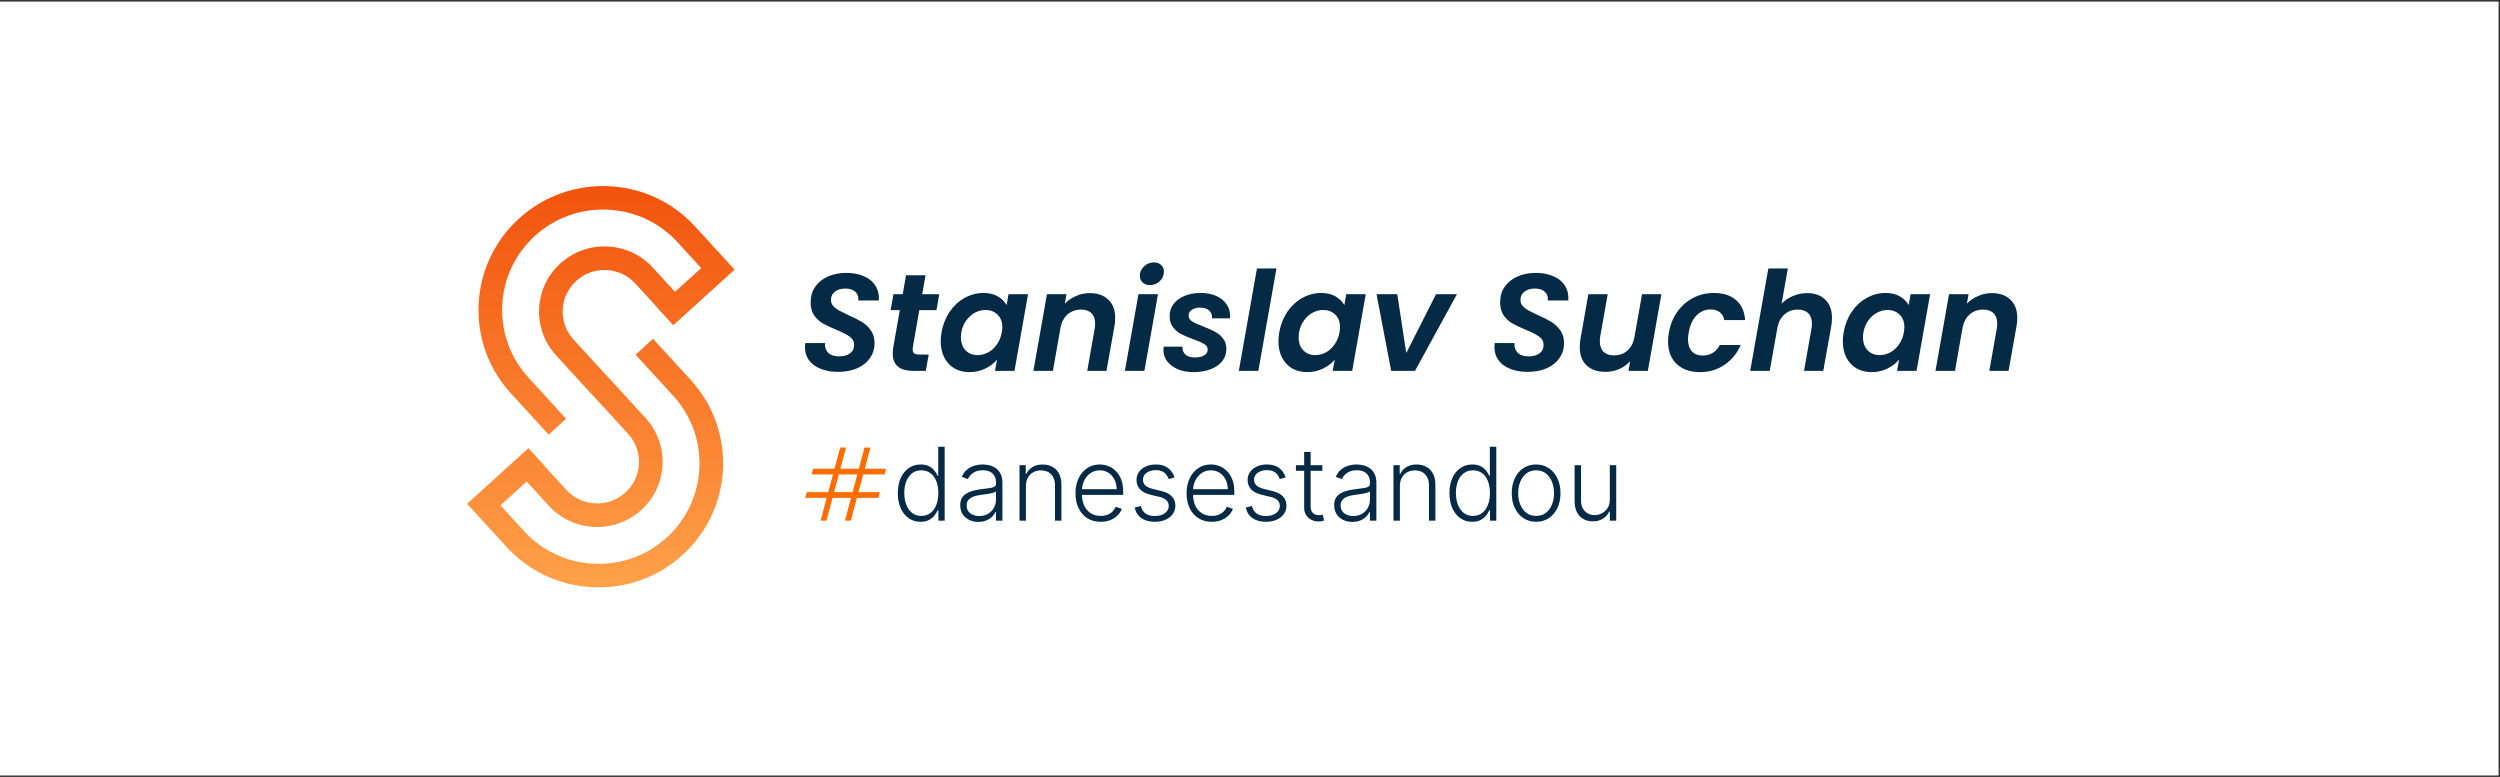 <svg xmlns="http://www.w3.org/2000/svg" width="325" height="101" viewBox="0 0 325 101" fill="none"><rect x="0" y="0" width="325" height="101" fill="#333333" stroke="none"/><rect width="324.814" height="100.606" transform="translate(0 0.208)" fill="white"></rect><g clip-path="url(#clip0_7368_6147)"><path d="M84.894 44.045L82.623 46.106L87.518 51.451C92.391 56.772 92.004 65.045 86.657 69.896C84.065 72.246 80.703 73.449 77.21 73.288C73.709 73.128 70.481 71.617 68.12 69.041L65.058 65.699L68.468 62.605L71.345 65.746C72.876 67.418 74.97 68.395 77.238 68.501C77.372 68.506 77.508 68.511 77.642 68.511C79.764 68.511 81.784 67.734 83.363 66.302C85.043 64.779 86.025 62.695 86.131 60.438C86.237 58.179 85.452 56.015 83.921 54.344L79.236 49.227L79.226 49.235L74.566 44.148C73.588 43.08 73.085 41.697 73.154 40.255C73.222 38.812 73.848 37.483 74.922 36.51C75.995 35.538 77.382 35.04 78.834 35.105C80.284 35.173 81.62 35.797 82.598 36.865L85.475 40.006L85.457 40.021L87.526 42.281L95.497 35.053L90.367 29.451C87.457 26.266 83.472 24.407 79.15 24.206C74.833 24.007 70.688 25.492 67.491 28.393C64.293 31.29 62.424 35.256 62.222 39.554C62.022 43.854 63.515 47.973 66.43 51.155L71.325 56.5L73.596 54.439L68.701 49.094C66.339 46.515 65.129 43.178 65.291 39.694C65.452 36.211 66.97 32.999 69.559 30.649C72.151 28.3 75.505 27.096 79.006 27.257C82.507 27.418 85.735 28.928 88.097 31.504L91.158 34.846L87.748 37.94L84.871 34.799C83.34 33.127 81.246 32.15 78.978 32.044C76.71 31.939 74.533 32.72 72.853 34.243C71.173 35.766 70.191 37.85 70.085 40.107C69.978 42.366 70.764 44.53 72.295 46.201L76.98 51.318L76.99 51.31L81.65 56.397C82.628 57.465 83.131 58.848 83.062 60.29C82.994 61.733 82.368 63.062 81.294 64.035C80.221 65.007 78.832 65.508 77.382 65.44C75.932 65.372 74.596 64.749 73.618 63.681L70.741 60.539L70.759 60.524L68.69 58.264L60.719 65.495L65.849 71.097C68.764 74.279 72.747 76.141 77.069 76.34C77.326 76.352 77.581 76.357 77.837 76.357C81.878 76.357 85.72 74.879 88.725 72.153C95.326 66.169 95.803 55.955 89.789 49.388L84.894 44.042V44.045Z" fill="url(#paint0_linear_7368_6147)"></path></g><path d="M108.962 48.341C107.703 48.341 106.665 48.059 105.85 47.495C105.046 46.919 104.644 46.116 104.644 45.084C104.644 44.977 104.656 44.815 104.68 44.599H107.253C107.205 45.102 107.337 45.516 107.649 45.84C107.972 46.164 108.44 46.326 109.052 46.326C109.664 46.326 110.143 46.2 110.491 45.948C110.851 45.684 111.031 45.312 111.031 44.833C111.031 44.389 110.845 44.035 110.473 43.771C110.113 43.507 109.544 43.214 108.764 42.89C108.044 42.59 107.457 42.314 107.001 42.062C106.557 41.81 106.173 41.462 105.85 41.019C105.538 40.563 105.382 39.993 105.382 39.31C105.382 38.53 105.58 37.852 105.976 37.277C106.383 36.701 106.935 36.257 107.631 35.946C108.338 35.634 109.142 35.478 110.041 35.478C110.929 35.478 111.696 35.628 112.344 35.928C113.004 36.215 113.495 36.629 113.819 37.169C114.155 37.709 114.299 38.338 114.251 39.058H111.57L111.588 38.86C111.588 38.464 111.439 38.14 111.139 37.889C110.851 37.637 110.443 37.511 109.915 37.511C109.352 37.511 108.896 37.643 108.548 37.907C108.2 38.17 108.026 38.53 108.026 38.986C108.026 39.286 108.122 39.55 108.314 39.777C108.518 39.993 108.764 40.185 109.052 40.353C109.34 40.509 109.753 40.713 110.293 40.965C111.001 41.277 111.582 41.571 112.038 41.846C112.494 42.122 112.884 42.488 113.208 42.944C113.531 43.4 113.693 43.957 113.693 44.617C113.693 45.336 113.495 45.978 113.1 46.542C112.716 47.105 112.164 47.549 111.445 47.873C110.737 48.185 109.909 48.341 108.962 48.341ZM118.665 45.139C118.653 45.211 118.647 45.306 118.647 45.426C118.647 45.666 118.713 45.84 118.845 45.948C118.989 46.044 119.223 46.092 119.546 46.092H120.734L120.356 48.215H118.755C116.956 48.215 116.056 47.465 116.056 45.966C116.056 45.678 116.08 45.396 116.128 45.12L116.974 40.317H115.787L116.146 38.248H117.352L117.783 35.784H120.32L119.888 38.248H122.101L121.741 40.317H119.51L118.665 45.139ZM122.401 43.196C122.581 42.188 122.935 41.295 123.463 40.515C124.003 39.736 124.656 39.136 125.424 38.716C126.191 38.296 127.001 38.086 127.852 38.086C128.596 38.086 129.22 38.236 129.723 38.536C130.239 38.836 130.617 39.214 130.857 39.669L131.109 38.248H133.645L131.882 48.215H129.346L129.616 46.758C129.22 47.225 128.704 47.615 128.068 47.927C127.445 48.227 126.761 48.377 126.017 48.377C125.286 48.377 124.638 48.215 124.075 47.891C123.511 47.555 123.073 47.087 122.761 46.488C122.449 45.876 122.293 45.169 122.293 44.365C122.293 43.993 122.329 43.603 122.401 43.196ZM130.227 43.232C130.275 42.92 130.299 42.692 130.299 42.548C130.299 41.84 130.089 41.289 129.669 40.893C129.262 40.497 128.746 40.299 128.122 40.299C127.655 40.299 127.199 40.413 126.755 40.641C126.323 40.869 125.946 41.205 125.622 41.648C125.298 42.08 125.082 42.596 124.974 43.196C124.938 43.423 124.92 43.639 124.92 43.843C124.92 44.563 125.124 45.133 125.532 45.552C125.94 45.96 126.455 46.164 127.079 46.164C127.547 46.164 128.002 46.05 128.446 45.822C128.89 45.582 129.268 45.24 129.58 44.797C129.903 44.353 130.119 43.831 130.227 43.232ZM141.646 38.104C142.678 38.104 143.487 38.386 144.075 38.95C144.675 39.502 144.974 40.293 144.974 41.325C144.974 41.708 144.944 42.056 144.884 42.368L143.841 48.215H141.34L142.312 42.71C142.348 42.494 142.366 42.284 142.366 42.08C142.366 41.48 142.204 41.025 141.88 40.713C141.568 40.401 141.118 40.245 140.531 40.245C139.859 40.245 139.283 40.449 138.804 40.857C138.336 41.253 138.024 41.828 137.868 42.584L136.879 48.215H134.342L136.105 38.248H138.642L138.426 39.472C138.834 39.052 139.319 38.722 139.883 38.482C140.447 38.23 141.035 38.104 141.646 38.104ZM149.492 37.061C149.097 37.061 148.779 36.947 148.539 36.719C148.299 36.491 148.179 36.203 148.179 35.856C148.179 35.376 148.359 34.968 148.719 34.632C149.091 34.284 149.522 34.111 150.014 34.111C150.398 34.111 150.71 34.224 150.95 34.452C151.189 34.68 151.309 34.968 151.309 35.316C151.309 35.796 151.129 36.209 150.77 36.557C150.41 36.893 149.984 37.061 149.492 37.061ZM150.536 38.248L148.773 48.215H146.236L147.999 38.248H150.536ZM155.147 48.377C154.415 48.377 153.75 48.257 153.15 48.017C152.562 47.765 152.095 47.423 151.747 46.992C151.411 46.548 151.243 46.044 151.243 45.48C151.243 45.396 151.255 45.258 151.279 45.067H153.726C153.69 45.486 153.816 45.828 154.104 46.092C154.391 46.344 154.799 46.47 155.327 46.47C155.807 46.47 156.202 46.386 156.514 46.218C156.838 46.038 157 45.78 157 45.444C157 45.145 156.85 44.905 156.55 44.725C156.262 44.545 155.801 44.341 155.165 44.113C154.529 43.885 154.002 43.663 153.582 43.447C153.162 43.232 152.802 42.932 152.502 42.548C152.203 42.164 152.053 41.678 152.053 41.091C152.053 40.503 152.221 39.981 152.556 39.526C152.904 39.07 153.384 38.716 153.996 38.464C154.607 38.212 155.309 38.086 156.1 38.086C156.856 38.086 157.522 38.212 158.097 38.464C158.673 38.716 159.117 39.07 159.429 39.526C159.752 39.969 159.914 40.479 159.914 41.055C159.914 41.199 159.908 41.307 159.896 41.379H157.558C157.594 40.959 157.474 40.623 157.198 40.371C156.922 40.119 156.52 39.993 155.993 39.993C155.561 39.993 155.207 40.089 154.931 40.281C154.655 40.461 154.517 40.707 154.517 41.019C154.517 41.331 154.673 41.589 154.985 41.792C155.297 41.984 155.777 42.2 156.424 42.44C157.072 42.692 157.588 42.926 157.971 43.142C158.367 43.346 158.709 43.633 158.997 44.005C159.285 44.365 159.429 44.821 159.429 45.372C159.429 45.984 159.243 46.518 158.871 46.974C158.499 47.429 157.989 47.777 157.342 48.017C156.694 48.257 155.963 48.377 155.147 48.377ZM165.94 34.902L163.583 48.215H161.046L163.403 34.902H165.94ZM166.305 43.196C166.485 42.188 166.839 41.295 167.367 40.515C167.906 39.736 168.56 39.136 169.328 38.716C170.095 38.296 170.905 38.086 171.756 38.086C172.5 38.086 173.124 38.236 173.627 38.536C174.143 38.836 174.521 39.214 174.761 39.669L175.013 38.248H177.549L175.786 48.215H173.249L173.519 46.758C173.124 47.225 172.608 47.615 171.972 47.927C171.349 48.227 170.665 48.377 169.921 48.377C169.19 48.377 168.542 48.215 167.978 47.891C167.415 47.555 166.977 47.087 166.665 46.488C166.353 45.876 166.197 45.169 166.197 44.365C166.197 43.993 166.233 43.603 166.305 43.196ZM174.131 43.232C174.179 42.92 174.203 42.692 174.203 42.548C174.203 41.84 173.993 41.289 173.573 40.893C173.166 40.497 172.65 40.299 172.026 40.299C171.558 40.299 171.103 40.413 170.659 40.641C170.227 40.869 169.849 41.205 169.526 41.648C169.202 42.08 168.986 42.596 168.878 43.196C168.842 43.423 168.824 43.639 168.824 43.843C168.824 44.563 169.028 45.133 169.436 45.552C169.843 45.96 170.359 46.164 170.983 46.164C171.45 46.164 171.906 46.05 172.35 45.822C172.794 45.582 173.172 45.24 173.483 44.797C173.807 44.353 174.023 43.831 174.131 43.232ZM182.816 45.894L186.683 38.248H189.4L183.949 48.215H180.855L178.948 38.248H181.646L182.816 45.894ZM198.597 48.341C197.337 48.341 196.3 48.059 195.484 47.495C194.681 46.919 194.279 46.116 194.279 45.084C194.279 44.977 194.291 44.815 194.315 44.599H196.888C196.84 45.102 196.972 45.516 197.283 45.84C197.607 46.164 198.075 46.326 198.687 46.326C199.298 46.326 199.778 46.2 200.126 45.948C200.486 45.684 200.666 45.312 200.666 44.833C200.666 44.389 200.48 44.035 200.108 43.771C199.748 43.507 199.178 43.214 198.399 42.89C197.679 42.59 197.092 42.314 196.636 42.062C196.192 41.81 195.808 41.462 195.484 41.019C195.173 40.563 195.017 39.993 195.017 39.31C195.017 38.53 195.215 37.852 195.61 37.277C196.018 36.701 196.57 36.257 197.265 35.946C197.973 35.634 198.777 35.478 199.676 35.478C200.564 35.478 201.331 35.628 201.979 35.928C202.639 36.215 203.13 36.629 203.454 37.169C203.79 37.709 203.934 38.338 203.886 39.058H201.205L201.223 38.86C201.223 38.464 201.073 38.14 200.774 37.889C200.486 37.637 200.078 37.511 199.55 37.511C198.987 37.511 198.531 37.643 198.183 37.907C197.835 38.17 197.661 38.53 197.661 38.986C197.661 39.286 197.757 39.55 197.949 39.777C198.153 39.993 198.399 40.185 198.687 40.353C198.975 40.509 199.388 40.713 199.928 40.965C200.636 41.277 201.217 41.571 201.673 41.846C202.129 42.122 202.519 42.488 202.842 42.944C203.166 43.4 203.328 43.957 203.328 44.617C203.328 45.336 203.13 45.978 202.734 46.542C202.351 47.105 201.799 47.549 201.079 47.873C200.372 48.185 199.544 48.341 198.597 48.341ZM215.982 38.248L214.219 48.215H211.7L211.916 46.956C211.532 47.387 211.058 47.729 210.495 47.981C209.931 48.221 209.337 48.341 208.714 48.341C207.682 48.341 206.867 48.065 206.267 47.513C205.667 46.95 205.367 46.152 205.367 45.12C205.367 44.737 205.397 44.395 205.457 44.095L206.483 38.248H209.001L208.03 43.735C207.994 43.951 207.976 44.161 207.976 44.365C207.976 44.953 208.138 45.408 208.462 45.732C208.785 46.044 209.241 46.2 209.829 46.2C210.513 46.2 211.094 45.99 211.574 45.57C212.054 45.139 212.36 44.527 212.491 43.735L213.463 38.248H215.982ZM216.955 43.232C217.135 42.2 217.501 41.301 218.053 40.533C218.605 39.753 219.288 39.154 220.104 38.734C220.931 38.302 221.825 38.086 222.784 38.086C224.02 38.086 224.985 38.392 225.681 39.004C226.388 39.615 226.784 40.485 226.868 41.612H224.152C224.08 41.181 223.894 40.845 223.594 40.605C223.294 40.353 222.892 40.227 222.388 40.227C221.669 40.227 221.051 40.491 220.535 41.019C220.032 41.535 219.696 42.272 219.528 43.232C219.468 43.567 219.438 43.855 219.438 44.095C219.438 44.779 219.606 45.306 219.942 45.678C220.278 46.038 220.745 46.218 221.345 46.218C222.353 46.218 223.096 45.762 223.576 44.851H226.292C225.825 45.93 225.123 46.788 224.188 47.423C223.264 48.059 222.197 48.377 220.985 48.377C219.726 48.377 218.718 48.023 217.963 47.315C217.219 46.596 216.847 45.624 216.847 44.401C216.847 44.029 216.883 43.639 216.955 43.232ZM234.938 38.104C235.921 38.104 236.701 38.386 237.277 38.95C237.864 39.514 238.158 40.305 238.158 41.325C238.158 41.708 238.128 42.056 238.068 42.368L237.025 48.215H234.524L235.495 42.71C235.531 42.494 235.549 42.284 235.549 42.08C235.549 41.48 235.388 41.025 235.064 40.713C234.752 40.401 234.302 40.245 233.714 40.245C233.043 40.245 232.473 40.449 232.005 40.857C231.538 41.253 231.226 41.822 231.07 42.566L230.062 48.215H227.526L229.883 34.902H232.419L231.61 39.472C232.017 39.052 232.509 38.722 233.085 38.482C233.672 38.23 234.29 38.104 234.938 38.104ZM239.672 43.196C239.851 42.188 240.205 41.295 240.733 40.515C241.273 39.736 241.926 39.136 242.694 38.716C243.462 38.296 244.271 38.086 245.123 38.086C245.866 38.086 246.49 38.236 246.994 38.536C247.509 38.836 247.887 39.214 248.127 39.669L248.379 38.248H250.915L249.152 48.215H246.616L246.886 46.758C246.49 47.225 245.974 47.615 245.339 47.927C244.715 48.227 244.031 48.377 243.288 48.377C242.556 48.377 241.908 48.215 241.345 47.891C240.781 47.555 240.343 47.087 240.031 46.488C239.72 45.876 239.564 45.169 239.564 44.365C239.564 43.993 239.6 43.603 239.672 43.196ZM247.497 43.232C247.545 42.92 247.569 42.692 247.569 42.548C247.569 41.84 247.359 41.289 246.94 40.893C246.532 40.497 246.016 40.299 245.392 40.299C244.925 40.299 244.469 40.413 244.025 40.641C243.593 40.869 243.216 41.205 242.892 41.648C242.568 42.08 242.352 42.596 242.244 43.196C242.208 43.423 242.19 43.639 242.19 43.843C242.19 44.563 242.394 45.133 242.802 45.552C243.21 45.96 243.725 46.164 244.349 46.164C244.817 46.164 245.273 46.05 245.716 45.822C246.16 45.582 246.538 45.24 246.85 44.797C247.174 44.353 247.389 43.831 247.497 43.232ZM258.916 38.104C259.948 38.104 260.757 38.386 261.345 38.95C261.945 39.502 262.245 40.293 262.245 41.325C262.245 41.708 262.215 42.056 262.155 42.368L261.111 48.215H258.61L259.582 42.71C259.618 42.494 259.636 42.284 259.636 42.08C259.636 41.48 259.474 41.025 259.15 40.713C258.838 40.401 258.389 40.245 257.801 40.245C257.129 40.245 256.554 40.449 256.074 40.857C255.606 41.253 255.294 41.828 255.138 42.584L254.149 48.215H251.612L253.375 38.248H255.912L255.696 39.472C256.104 39.052 256.59 38.722 257.153 38.482C257.717 38.23 258.305 38.104 258.916 38.104Z" fill="#052A45"></path><path d="M106.682 67.683L107.461 64.725H104.681L104.879 63.979H107.672L108.279 61.674H105.5L105.698 60.935H108.484L109.217 58.175H109.989L109.25 60.935H111.653L112.386 58.175H113.159L112.419 60.935H115.199L115.007 61.674H112.221L111.6 63.979H114.38L114.189 64.725H111.402L110.61 67.683H109.851L110.63 64.725H108.233L107.441 67.683H106.682ZM108.431 63.979H110.834L111.448 61.674H109.052L108.431 63.979Z" fill="#FF6D00"></path><path d="M119.68 67.833C119.089 67.833 118.572 67.676 118.128 67.364C117.684 67.051 117.337 66.615 117.087 66.055C116.84 65.496 116.716 64.844 116.716 64.1C116.716 63.359 116.84 62.71 117.087 62.154C117.337 61.594 117.685 61.16 118.132 60.85C118.579 60.538 119.1 60.382 119.694 60.382C120.131 60.382 120.496 60.46 120.786 60.616C121.077 60.769 121.31 60.96 121.485 61.188C121.66 61.416 121.796 61.638 121.893 61.854H121.968V58.079H122.807V67.683H121.992V66.346H121.893C121.796 66.565 121.659 66.79 121.48 67.021C121.302 67.25 121.066 67.442 120.772 67.598C120.482 67.754 120.117 67.833 119.68 67.833ZM119.778 67.068C120.244 67.068 120.641 66.942 120.969 66.689C121.298 66.432 121.548 66.081 121.72 65.633C121.895 65.183 121.982 64.667 121.982 64.086C121.982 63.511 121.896 63.003 121.724 62.562C121.552 62.118 121.302 61.771 120.974 61.521C120.646 61.268 120.247 61.141 119.778 61.141C119.297 61.141 118.89 61.272 118.559 61.535C118.231 61.794 117.981 62.146 117.809 62.59C117.64 63.034 117.555 63.533 117.555 64.086C117.555 64.645 117.641 65.15 117.813 65.601C117.985 66.051 118.235 66.409 118.564 66.674C118.895 66.937 119.3 67.068 119.778 67.068ZM127.197 67.847C126.762 67.847 126.365 67.762 126.006 67.594C125.646 67.422 125.36 67.175 125.147 66.853C124.935 66.528 124.829 66.134 124.829 65.671C124.829 65.314 124.896 65.014 125.03 64.771C125.165 64.527 125.355 64.327 125.602 64.17C125.849 64.014 126.142 63.891 126.479 63.8C126.817 63.709 127.189 63.639 127.595 63.589C127.998 63.539 128.339 63.495 128.617 63.458C128.899 63.42 129.113 63.361 129.26 63.279C129.407 63.198 129.48 63.067 129.48 62.886V62.717C129.48 62.226 129.333 61.84 129.039 61.559C128.749 61.274 128.33 61.132 127.783 61.132C127.264 61.132 126.84 61.246 126.512 61.474C126.187 61.702 125.959 61.971 125.827 62.281L125.035 61.995C125.197 61.601 125.422 61.286 125.71 61.052C125.998 60.814 126.32 60.644 126.676 60.541C127.032 60.435 127.394 60.382 127.759 60.382C128.034 60.382 128.32 60.417 128.617 60.489C128.918 60.561 129.196 60.686 129.452 60.864C129.708 61.039 129.916 61.285 130.076 61.601C130.235 61.913 130.315 62.31 130.315 62.792V67.683H129.48V66.543H129.429C129.329 66.756 129.18 66.962 128.983 67.162C128.786 67.362 128.539 67.526 128.242 67.654C127.945 67.783 127.597 67.847 127.197 67.847ZM127.309 67.082C127.753 67.082 128.138 66.984 128.463 66.787C128.788 66.59 129.038 66.329 129.213 66.004C129.391 65.676 129.48 65.314 129.48 64.921V63.88C129.418 63.939 129.313 63.992 129.166 64.039C129.022 64.086 128.855 64.128 128.664 64.166C128.477 64.2 128.289 64.23 128.102 64.255C127.914 64.28 127.745 64.302 127.595 64.32C127.189 64.37 126.842 64.449 126.554 64.555C126.267 64.661 126.046 64.808 125.893 64.996C125.74 65.18 125.663 65.418 125.663 65.708C125.663 66.146 125.82 66.485 126.132 66.726C126.445 66.964 126.837 67.082 127.309 67.082ZM133.37 63.181V67.683H132.535V60.48H133.347V61.61H133.422C133.59 61.241 133.853 60.946 134.209 60.724C134.569 60.499 135.013 60.386 135.541 60.386C136.026 60.386 136.451 60.488 136.817 60.691C137.185 60.891 137.472 61.186 137.675 61.577C137.881 61.968 137.984 62.448 137.984 63.017V67.683H137.15V63.068C137.15 62.477 136.984 62.01 136.652 61.666C136.324 61.322 135.883 61.151 135.33 61.151C134.952 61.151 134.616 61.232 134.322 61.394C134.028 61.557 133.795 61.791 133.623 62.098C133.454 62.401 133.37 62.762 133.37 63.181ZM143.094 67.833C142.422 67.833 141.841 67.676 141.35 67.364C140.859 67.048 140.479 66.612 140.21 66.055C139.945 65.496 139.812 64.852 139.812 64.124C139.812 63.398 139.945 62.754 140.21 62.191C140.479 61.626 140.85 61.183 141.322 60.864C141.797 60.542 142.346 60.382 142.968 60.382C143.358 60.382 143.735 60.453 144.098 60.597C144.46 60.738 144.786 60.955 145.073 61.249C145.364 61.54 145.594 61.907 145.763 62.351C145.931 62.792 146.016 63.314 146.016 63.917V64.33H140.389V63.594H145.162C145.162 63.131 145.069 62.715 144.881 62.346C144.696 61.974 144.439 61.68 144.107 61.465C143.779 61.249 143.399 61.141 142.968 61.141C142.511 61.141 142.11 61.263 141.763 61.507C141.416 61.751 141.144 62.073 140.947 62.473C140.753 62.873 140.654 63.311 140.651 63.786V64.227C140.651 64.799 140.75 65.299 140.947 65.727C141.147 66.152 141.43 66.482 141.795 66.717C142.161 66.951 142.594 67.068 143.094 67.068C143.435 67.068 143.734 67.015 143.99 66.909C144.249 66.803 144.467 66.66 144.642 66.482C144.82 66.301 144.954 66.102 145.045 65.887L145.838 66.144C145.728 66.448 145.548 66.728 145.298 66.984C145.051 67.24 144.742 67.447 144.37 67.603C144.001 67.756 143.576 67.833 143.094 67.833ZM152.694 62.06L151.93 62.276C151.855 62.06 151.749 61.865 151.611 61.69C151.474 61.515 151.294 61.376 151.072 61.272C150.853 61.169 150.581 61.118 150.256 61.118C149.768 61.118 149.368 61.233 149.056 61.465C148.743 61.696 148.587 61.995 148.587 62.36C148.587 62.67 148.693 62.922 148.905 63.115C149.121 63.306 149.453 63.458 149.9 63.57L150.988 63.837C151.591 63.984 152.043 64.217 152.343 64.536C152.646 64.855 152.798 65.255 152.798 65.737C152.798 66.143 152.685 66.504 152.46 66.82C152.235 67.135 151.921 67.384 151.517 67.565C151.117 67.744 150.653 67.833 150.125 67.833C149.421 67.833 148.841 67.675 148.385 67.359C147.929 67.04 147.636 66.581 147.508 65.98L148.31 65.784C148.413 66.212 148.615 66.535 148.915 66.754C149.218 66.973 149.617 67.082 150.111 67.082C150.664 67.082 151.106 66.959 151.438 66.712C151.769 66.462 151.935 66.149 151.935 65.774C151.935 65.483 151.838 65.24 151.644 65.043C151.45 64.843 151.156 64.696 150.762 64.602L149.585 64.32C148.96 64.17 148.498 63.933 148.197 63.608C147.897 63.282 147.747 62.879 147.747 62.398C147.747 62.001 147.855 61.652 148.071 61.352C148.287 61.049 148.583 60.811 148.962 60.639C149.34 60.467 149.771 60.382 150.256 60.382C150.916 60.382 151.442 60.532 151.836 60.832C152.233 61.129 152.519 61.538 152.694 62.06ZM157.537 67.833C156.865 67.833 156.284 67.676 155.793 67.364C155.302 67.048 154.922 66.612 154.653 66.055C154.388 65.496 154.255 64.852 154.255 64.124C154.255 63.398 154.388 62.754 154.653 62.191C154.922 61.626 155.293 61.183 155.765 60.864C156.24 60.542 156.789 60.382 157.411 60.382C157.801 60.382 158.178 60.453 158.541 60.597C158.903 60.738 159.228 60.955 159.516 61.249C159.807 61.54 160.037 61.907 160.205 62.351C160.374 62.792 160.459 63.314 160.459 63.917V64.33H154.832V63.594H159.605C159.605 63.131 159.511 62.715 159.324 62.346C159.139 61.974 158.881 61.68 158.55 61.465C158.222 61.249 157.842 61.141 157.411 61.141C156.954 61.141 156.552 61.263 156.205 61.507C155.858 61.751 155.587 62.073 155.39 62.473C155.196 62.873 155.097 63.311 155.094 63.786V64.227C155.094 64.799 155.193 65.299 155.39 65.727C155.59 66.152 155.873 66.482 156.238 66.717C156.604 66.951 157.037 67.068 157.537 67.068C157.878 67.068 158.177 67.015 158.433 66.909C158.692 66.803 158.91 66.66 159.085 66.482C159.263 66.301 159.397 66.102 159.488 65.887L160.28 66.144C160.171 66.448 159.991 66.728 159.741 66.984C159.494 67.24 159.185 67.447 158.813 67.603C158.444 67.756 158.019 67.833 157.537 67.833ZM167.137 62.06L166.373 62.276C166.298 62.06 166.192 61.865 166.054 61.69C165.917 61.515 165.737 61.376 165.515 61.272C165.296 61.169 165.024 61.118 164.699 61.118C164.211 61.118 163.811 61.233 163.498 61.465C163.186 61.696 163.03 61.995 163.03 62.36C163.03 62.67 163.136 62.922 163.348 63.115C163.564 63.306 163.895 63.458 164.343 63.57L165.43 63.837C166.034 63.984 166.485 64.217 166.786 64.536C167.089 64.855 167.24 65.255 167.24 65.737C167.24 66.143 167.128 66.504 166.903 66.82C166.678 67.135 166.364 67.384 165.96 67.565C165.56 67.744 165.096 67.833 164.568 67.833C163.864 67.833 163.284 67.675 162.828 67.359C162.371 67.04 162.079 66.581 161.951 65.98L162.753 65.784C162.856 66.212 163.058 66.535 163.358 66.754C163.661 66.973 164.06 67.082 164.554 67.082C165.107 67.082 165.549 66.959 165.881 66.712C166.212 66.462 166.378 66.149 166.378 65.774C166.378 65.483 166.281 65.24 166.087 65.043C165.893 64.843 165.599 64.696 165.205 64.602L164.028 64.32C163.403 64.17 162.94 63.933 162.64 63.608C162.34 63.282 162.19 62.879 162.19 62.398C162.19 62.001 162.298 61.652 162.514 61.352C162.729 61.049 163.026 60.811 163.405 60.639C163.783 60.467 164.214 60.382 164.699 60.382C165.359 60.382 165.885 60.532 166.279 60.832C166.676 61.129 166.962 61.538 167.137 62.06ZM171.905 60.48V61.207H168.468V60.48H171.905ZM169.542 58.754H170.381V65.802C170.381 66.102 170.433 66.338 170.536 66.51C170.639 66.679 170.773 66.799 170.939 66.871C171.105 66.94 171.281 66.975 171.469 66.975C171.578 66.975 171.672 66.968 171.75 66.956C171.829 66.94 171.897 66.924 171.957 66.909L172.135 67.664C172.054 67.695 171.954 67.723 171.835 67.748C171.716 67.776 171.569 67.79 171.394 67.79C171.088 67.79 170.792 67.723 170.508 67.589C170.226 67.454 169.995 67.254 169.814 66.989C169.632 66.723 169.542 66.393 169.542 65.999V58.754ZM175.812 67.847C175.378 67.847 174.981 67.762 174.621 67.594C174.262 67.422 173.976 67.175 173.763 66.853C173.551 66.528 173.444 66.134 173.444 65.671C173.444 65.314 173.512 65.014 173.646 64.771C173.78 64.527 173.971 64.327 174.218 64.17C174.465 64.014 174.757 63.891 175.095 63.8C175.433 63.709 175.805 63.639 176.211 63.589C176.614 63.539 176.955 63.495 177.233 63.458C177.515 63.42 177.729 63.361 177.876 63.279C178.023 63.198 178.096 63.067 178.096 62.886V62.717C178.096 62.226 177.949 61.84 177.655 61.559C177.365 61.274 176.946 61.132 176.399 61.132C175.88 61.132 175.456 61.246 175.128 61.474C174.803 61.702 174.574 61.971 174.443 62.281L173.651 61.995C173.813 61.601 174.038 61.286 174.326 61.052C174.614 60.814 174.936 60.644 175.292 60.541C175.648 60.435 176.009 60.382 176.375 60.382C176.65 60.382 176.936 60.417 177.233 60.489C177.533 60.561 177.812 60.686 178.068 60.864C178.324 61.039 178.532 61.285 178.692 61.601C178.851 61.913 178.931 62.31 178.931 62.792V67.683H178.096V66.543H178.045C177.944 66.756 177.796 66.962 177.599 67.162C177.402 67.362 177.155 67.526 176.858 67.654C176.561 67.783 176.213 67.847 175.812 67.847ZM175.925 67.082C176.369 67.082 176.753 66.984 177.079 66.787C177.404 66.59 177.654 66.329 177.829 66.004C178.007 65.676 178.096 65.314 178.096 64.921V63.88C178.034 63.939 177.929 63.992 177.782 64.039C177.638 64.086 177.471 64.128 177.28 64.166C177.093 64.2 176.905 64.23 176.717 64.255C176.53 64.28 176.361 64.302 176.211 64.32C175.805 64.37 175.458 64.449 175.17 64.555C174.882 64.661 174.662 64.808 174.509 64.996C174.356 65.18 174.279 65.418 174.279 65.708C174.279 66.146 174.435 66.485 174.748 66.726C175.061 66.964 175.453 67.082 175.925 67.082ZM181.986 63.181V67.683H181.151V60.48H181.962V61.61H182.037C182.206 61.241 182.469 60.946 182.825 60.724C183.185 60.499 183.629 60.386 184.157 60.386C184.642 60.386 185.067 60.488 185.432 60.691C185.801 60.891 186.087 61.186 186.291 61.577C186.497 61.968 186.6 62.448 186.6 63.017V67.683H185.765V63.068C185.765 62.477 185.6 62.01 185.268 61.666C184.94 61.322 184.499 61.151 183.946 61.151C183.568 61.151 183.232 61.232 182.938 61.394C182.644 61.557 182.411 61.791 182.239 62.098C182.07 62.401 181.986 62.762 181.986 63.181ZM191.391 67.833C190.8 67.833 190.283 67.676 189.839 67.364C189.395 67.051 189.048 66.615 188.798 66.055C188.551 65.496 188.428 64.844 188.428 64.1C188.428 63.359 188.551 62.71 188.798 62.154C189.048 61.594 189.397 61.16 189.844 60.85C190.291 60.538 190.811 60.382 191.405 60.382C191.843 60.382 192.207 60.46 192.498 60.616C192.789 60.769 193.022 60.96 193.197 61.188C193.372 61.416 193.508 61.638 193.605 61.854H193.68V58.079H194.519V67.683H193.703V66.346H193.605C193.508 66.565 193.37 66.79 193.192 67.021C193.014 67.25 192.778 67.442 192.484 67.598C192.193 67.754 191.829 67.833 191.391 67.833ZM191.49 67.068C191.956 67.068 192.353 66.942 192.681 66.689C193.009 66.432 193.259 66.081 193.431 65.633C193.606 65.183 193.694 64.667 193.694 64.086C193.694 63.511 193.608 63.003 193.436 62.562C193.264 62.118 193.014 61.771 192.686 61.521C192.357 61.268 191.959 61.141 191.49 61.141C191.008 61.141 190.602 61.272 190.271 61.535C189.942 61.794 189.692 62.146 189.52 62.59C189.351 63.034 189.267 63.533 189.267 64.086C189.267 64.645 189.353 65.15 189.525 65.601C189.697 66.051 189.947 66.409 190.275 66.674C190.607 66.937 191.011 67.068 191.49 67.068ZM199.696 67.833C199.074 67.833 198.524 67.675 198.045 67.359C197.57 67.043 197.198 66.607 196.929 66.051C196.66 65.491 196.526 64.846 196.526 64.114C196.526 63.376 196.66 62.728 196.929 62.168C197.198 61.605 197.57 61.168 198.045 60.855C198.524 60.539 199.074 60.382 199.696 60.382C200.318 60.382 200.867 60.539 201.342 60.855C201.817 61.171 202.189 61.608 202.458 62.168C202.73 62.728 202.866 63.376 202.866 64.114C202.866 64.846 202.731 65.491 202.463 66.051C202.194 66.607 201.82 67.043 201.342 67.359C200.867 67.675 200.318 67.833 199.696 67.833ZM199.696 67.068C200.196 67.068 200.62 66.934 200.967 66.665C201.314 66.396 201.576 66.038 201.755 65.591C201.936 65.144 202.027 64.652 202.027 64.114C202.027 63.576 201.936 63.083 201.755 62.632C201.576 62.182 201.314 61.821 200.967 61.549C200.62 61.277 200.196 61.141 199.696 61.141C199.199 61.141 198.775 61.277 198.425 61.549C198.078 61.821 197.814 62.182 197.633 62.632C197.454 63.083 197.365 63.576 197.365 64.114C197.365 64.652 197.454 65.144 197.633 65.591C197.814 66.038 198.078 66.396 198.425 66.665C198.772 66.934 199.196 67.068 199.696 67.068ZM209.275 64.93V60.48H210.11V67.683H209.275V66.487H209.209C209.04 66.856 208.773 67.164 208.407 67.411C208.042 67.654 207.595 67.776 207.066 67.776C206.607 67.776 206.199 67.676 205.842 67.476C205.486 67.273 205.206 66.976 205.003 66.585C204.8 66.195 204.698 65.715 204.698 65.146V60.48H205.533V65.094C205.533 65.657 205.699 66.11 206.03 66.454C206.361 66.795 206.786 66.965 207.305 66.965C207.631 66.965 207.943 66.887 208.243 66.731C208.543 66.574 208.79 66.346 208.984 66.046C209.178 65.743 209.275 65.371 209.275 64.93Z" fill="#052A45"></path><defs><linearGradient id="paint0_linear_7368_6147" x1="78.108" y1="24.188" x2="78.108" y2="76.357" gradientUnits="userSpaceOnUse"><stop stop-color="#F2530D"></stop><stop offset="1" stop-color="#FFA149"></stop></linearGradient><clipPath id="clip0_7368_6147"><rect width="34.781" height="52.172" fill="white" transform="translate(60.715 24.187)"></rect></clipPath></defs></svg>